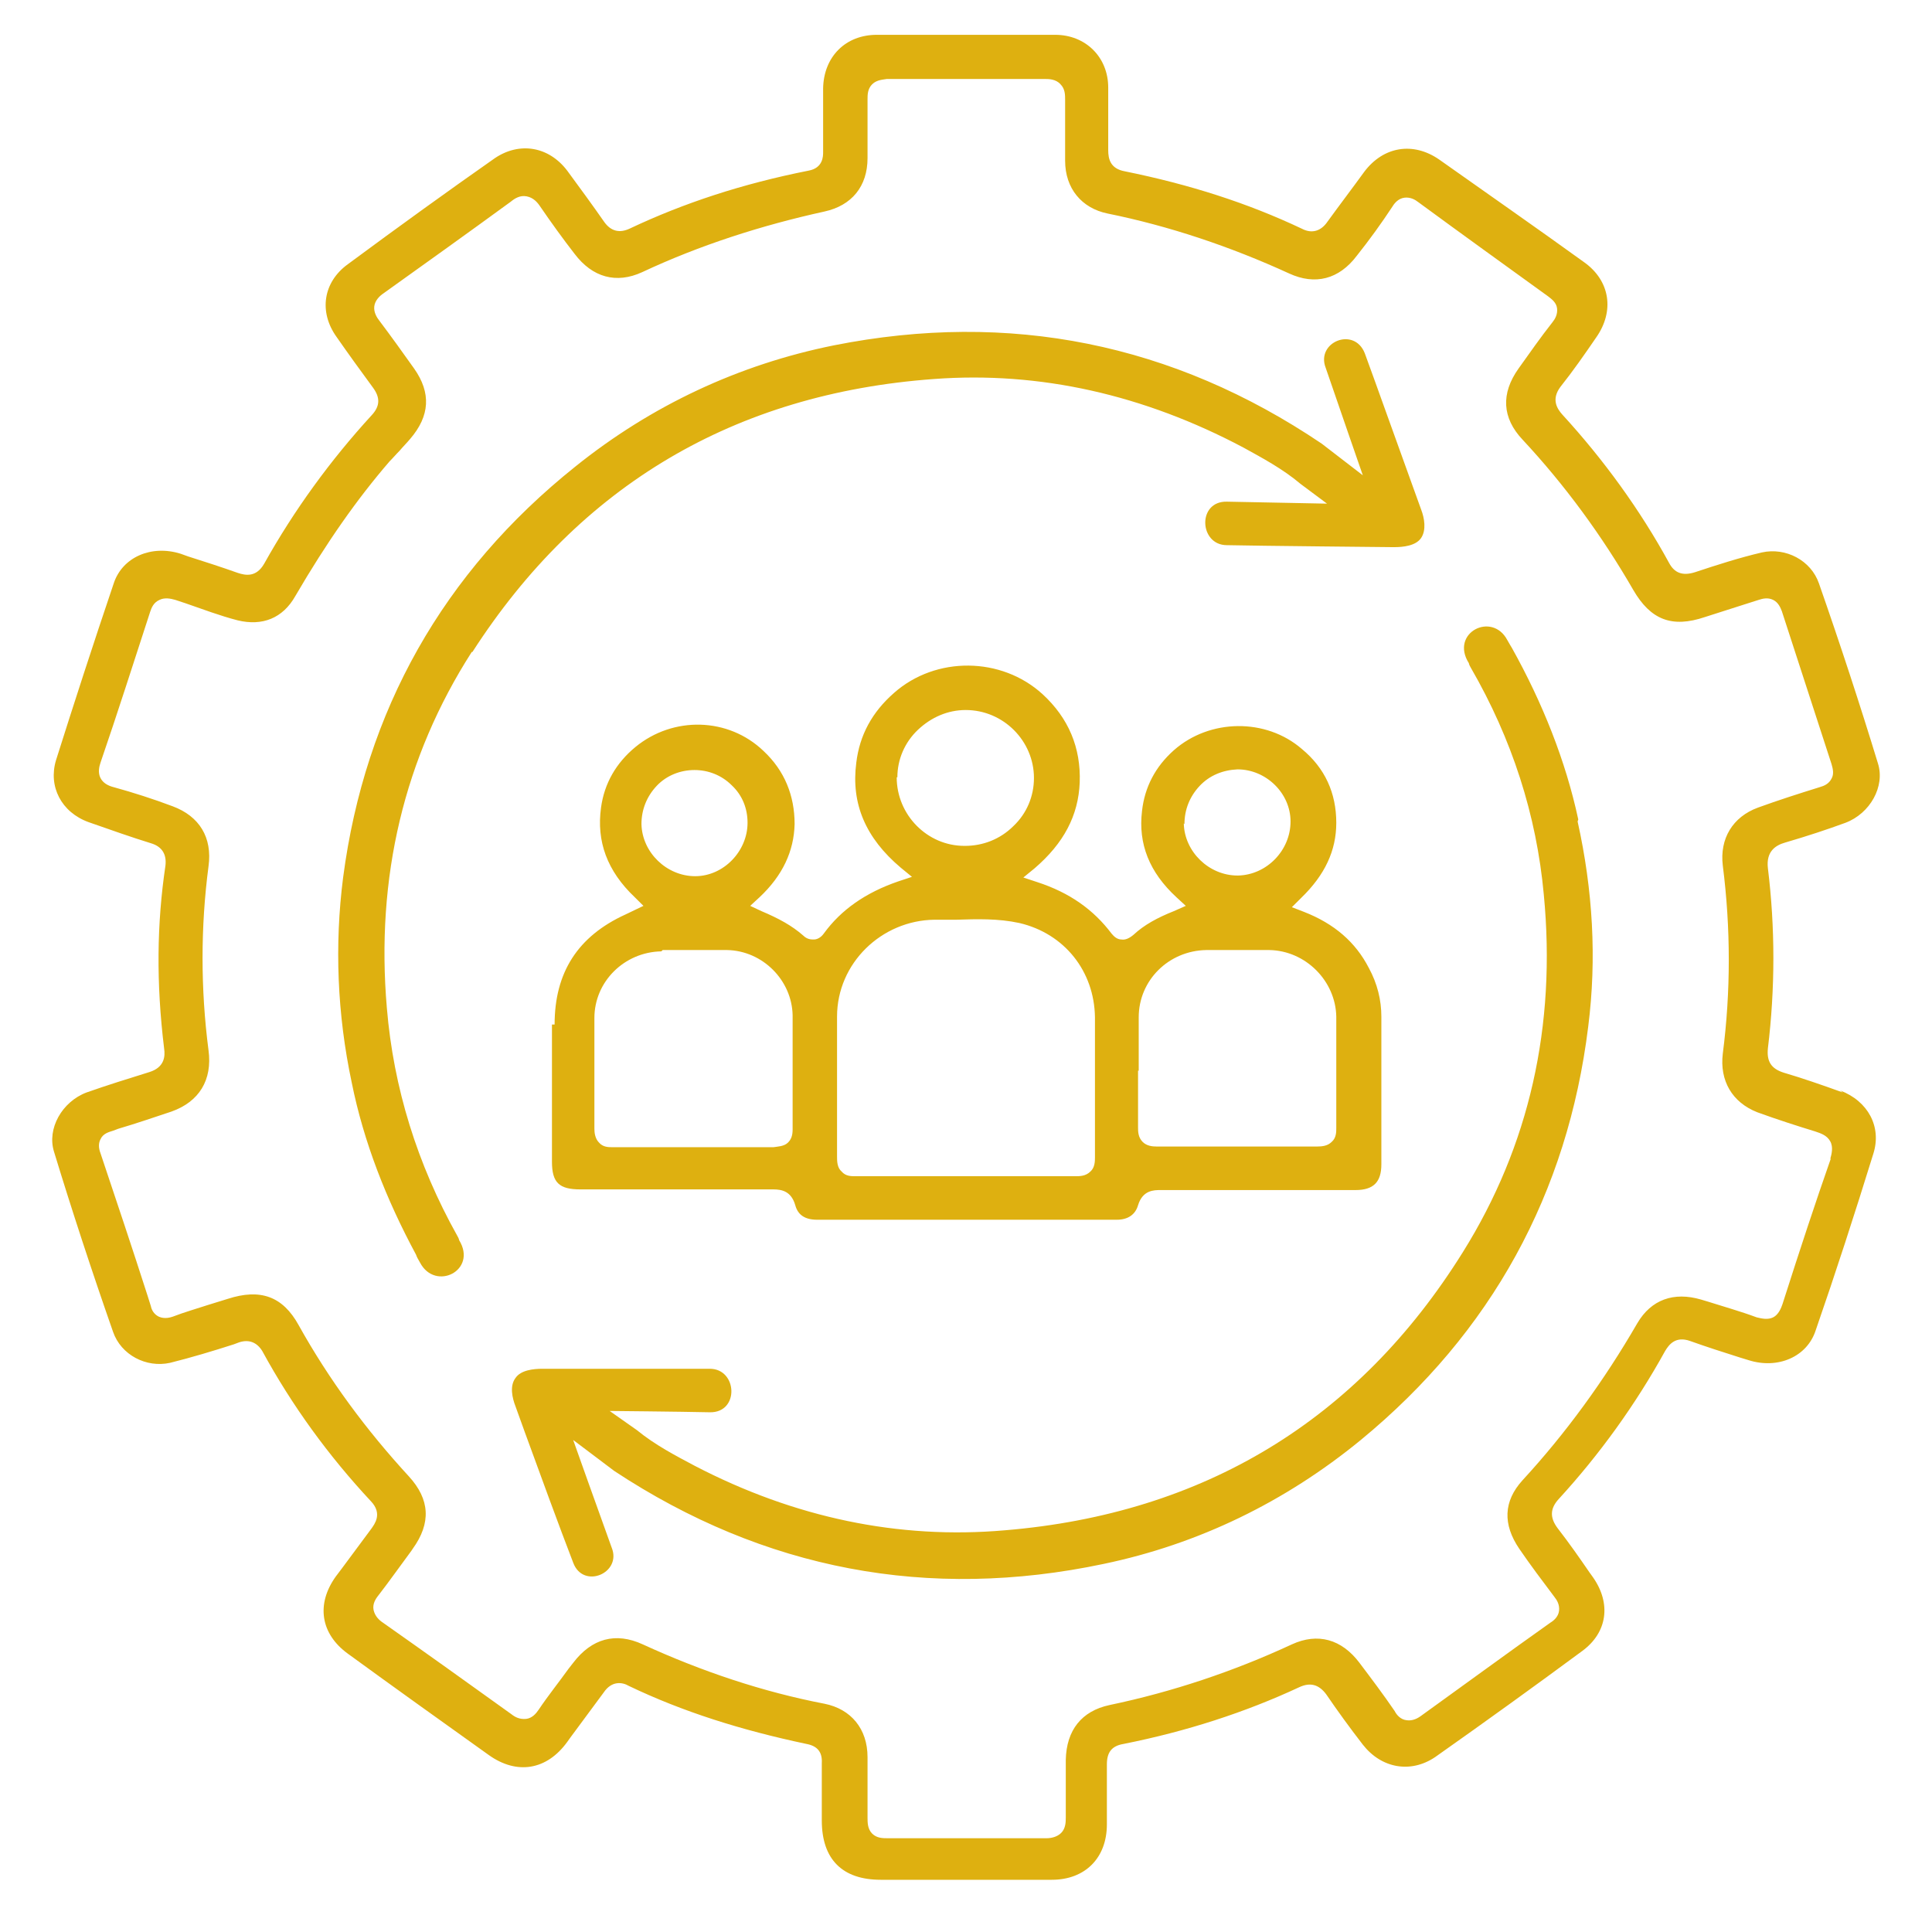 <svg width="111" height="111" viewBox="0 0 111 111" fill="none" xmlns="http://www.w3.org/2000/svg">
<path d="M105.876 62.766C104.619 62.312 103.514 61.933 102.486 61.63C101.762 61.402 101.495 60.986 101.572 60.228C101.991 56.781 101.991 53.295 101.572 49.886C101.457 48.901 102.029 48.56 102.562 48.408C103.857 48.029 105 47.65 106.028 47.272C107.438 46.741 108.314 45.188 107.895 43.862C106.866 40.49 105.724 37.005 104.505 33.52C104.048 32.194 102.6 31.436 101.229 31.739C99.934 32.042 98.639 32.459 97.382 32.876C96.658 33.103 96.201 32.913 95.896 32.345C94.22 29.277 92.125 26.397 89.763 23.821C89.459 23.48 89.116 22.95 89.649 22.23C90.373 21.321 91.058 20.336 91.706 19.389C92.772 17.873 92.506 16.131 91.02 15.07C88.24 13.062 85.459 11.13 82.678 9.16C81.193 8.137 79.479 8.402 78.374 9.88C77.688 10.827 76.965 11.774 76.279 12.721C75.898 13.289 75.365 13.441 74.793 13.138C71.67 11.661 68.356 10.6 64.623 9.842C63.785 9.691 63.671 9.122 63.671 8.63C63.671 7.417 63.671 6.243 63.671 5.031C63.671 3.288 62.376 2 60.623 2C57.195 2 53.767 2 50.377 2C48.586 2 47.329 3.25 47.291 5.069C47.291 6.281 47.291 7.493 47.291 8.743C47.291 8.971 47.291 9.653 46.453 9.804C42.644 10.562 39.292 11.661 36.169 13.138C35.597 13.403 35.102 13.29 34.721 12.759C34.035 11.774 33.312 10.789 32.588 9.804C31.521 8.402 29.845 8.137 28.436 9.084C25.732 10.979 22.951 12.986 19.98 15.184C18.57 16.206 18.304 17.911 19.332 19.351C20.018 20.336 20.703 21.283 21.427 22.268C21.846 22.836 21.846 23.329 21.351 23.859C18.989 26.435 16.894 29.314 15.18 32.383C14.723 33.179 14.114 33.065 13.656 32.913C12.704 32.573 11.752 32.27 10.8 31.966L10.381 31.815C8.705 31.285 7.029 32.004 6.533 33.52C5.353 37.005 4.248 40.415 3.219 43.673C2.762 45.188 3.524 46.666 5.086 47.234C6.381 47.688 7.562 48.105 8.667 48.446C9.314 48.635 9.581 49.09 9.505 49.734C9.009 53.068 8.971 56.477 9.428 60.228C9.505 60.721 9.428 61.327 8.59 61.592C7.371 61.971 6.152 62.35 4.972 62.766C3.562 63.297 2.686 64.85 3.105 66.176C4.134 69.548 5.276 73.033 6.495 76.518C6.952 77.844 8.4 78.602 9.771 78.299C10.99 77.996 12.247 77.617 13.428 77.238L13.733 77.124C14.304 76.935 14.761 77.124 15.066 77.617C16.78 80.761 18.875 83.641 21.313 86.254C21.998 86.974 21.503 87.581 21.351 87.808C20.78 88.565 20.208 89.361 19.637 90.119L19.294 90.573C18.151 92.165 18.418 93.869 19.98 95.006C22.684 96.976 25.389 98.908 28.093 100.84C29.693 101.976 31.407 101.711 32.588 100.082L32.778 99.817C33.426 98.946 34.035 98.112 34.683 97.241C35.14 96.559 35.75 96.635 36.13 96.862C39.216 98.34 42.568 99.4 46.339 100.196C46.949 100.31 47.253 100.651 47.215 101.295C47.215 102.09 47.215 102.848 47.215 103.643V104.59C47.215 106.826 48.396 108 50.605 108H53.767H55.367H57.043C58.147 108 59.29 108 60.433 108C62.337 108 63.594 106.75 63.594 104.818V104.325C63.594 103.34 63.594 102.355 63.594 101.37C63.594 100.688 63.861 100.31 64.547 100.196C68.165 99.476 71.556 98.377 74.641 96.938C75.288 96.635 75.784 96.786 76.203 97.355C76.85 98.302 77.536 99.249 78.298 100.234C79.364 101.598 81.04 101.901 82.45 100.954C85.459 98.832 88.24 96.824 90.906 94.854C92.353 93.793 92.582 92.126 91.516 90.611L91.325 90.346C90.754 89.513 90.144 88.641 89.497 87.808C89.04 87.202 89.04 86.671 89.573 86.103C91.896 83.565 93.953 80.723 95.668 77.617C95.896 77.238 96.277 76.746 97.115 77.049C98.067 77.39 99.019 77.693 99.972 77.996L100.467 78.147C102.143 78.678 103.819 77.958 104.314 76.442C105.457 73.147 106.562 69.737 107.628 66.29C108.123 64.736 107.323 63.259 105.724 62.653L105.876 62.766ZM105.19 66.555C104.314 69.055 103.438 71.707 102.41 74.927C102.333 75.154 102.181 75.533 101.876 75.685C101.572 75.836 101.229 75.76 100.924 75.685C100.01 75.344 99.058 75.079 98.105 74.776L97.724 74.662C96.163 74.207 94.868 74.662 94.068 76.026C92.163 79.322 89.954 82.352 87.478 85.042C86.373 86.254 86.335 87.58 87.287 88.982C87.935 89.929 88.621 90.838 89.306 91.748C89.459 91.937 89.611 92.202 89.573 92.543C89.535 92.884 89.268 93.112 89.078 93.225C86.564 95.006 84.088 96.824 81.612 98.605C81.345 98.794 81.078 98.87 80.812 98.832C80.469 98.794 80.24 98.529 80.126 98.302C79.479 97.355 78.793 96.445 78.107 95.536C77.079 94.172 75.707 93.793 74.222 94.475C70.87 96.029 67.365 97.203 63.747 97.961C62.147 98.302 61.271 99.4 61.233 101.105V101.56C61.233 102.507 61.233 103.454 61.233 104.401C61.233 104.666 61.233 105.045 60.966 105.31C60.738 105.538 60.395 105.613 60.128 105.613H60.052C58.947 105.613 57.881 105.613 56.776 105.613H55.519H54.224C53.157 105.613 52.091 105.613 51.024 105.613C50.719 105.613 50.377 105.613 50.11 105.348C49.843 105.083 49.843 104.704 49.843 104.439C49.843 103.416 49.843 102.355 49.843 101.332V100.954C49.843 99.325 48.891 98.188 47.367 97.885C43.825 97.203 40.321 96.029 36.93 94.475C35.369 93.756 33.997 94.135 32.931 95.536L32.664 95.877C32.093 96.673 31.483 97.43 30.95 98.226C30.798 98.453 30.569 98.719 30.226 98.756C29.845 98.794 29.579 98.643 29.388 98.491C26.912 96.711 24.474 94.968 21.998 93.225C21.77 93.074 21.541 92.846 21.465 92.505C21.389 92.164 21.579 91.861 21.732 91.672C22.379 90.838 22.989 89.967 23.637 89.096L23.713 88.982C24.779 87.505 24.703 86.141 23.484 84.815C21.046 82.163 18.913 79.284 17.161 76.139C16.247 74.473 14.952 74.018 13.085 74.624L11.98 74.965C11.295 75.192 10.609 75.382 9.924 75.647C9.809 75.685 9.466 75.799 9.124 75.647C8.819 75.495 8.705 75.23 8.667 75.041L8.476 74.435C7.6 71.707 6.686 68.979 5.772 66.252C5.657 65.948 5.657 65.683 5.772 65.456C5.924 65.115 6.267 65.039 6.495 64.964L6.8 64.85C7.829 64.547 8.819 64.206 9.847 63.865C11.447 63.297 12.209 62.047 11.98 60.342C11.523 56.819 11.523 53.257 11.98 49.772C12.209 48.105 11.447 46.893 9.924 46.325C8.819 45.908 7.638 45.529 6.533 45.226C6.229 45.15 5.924 44.999 5.772 44.696C5.619 44.392 5.695 44.051 5.772 43.824C6.762 40.945 7.676 38.066 8.628 35.149C8.705 34.921 8.819 34.618 9.162 34.467C9.466 34.315 9.809 34.391 10.076 34.467L10.647 34.656C11.638 34.997 12.628 35.376 13.656 35.641C15.066 35.982 16.247 35.528 16.971 34.239C18.761 31.171 20.513 28.671 22.379 26.511C22.57 26.322 22.76 26.094 22.951 25.905C23.141 25.678 23.37 25.45 23.56 25.223C24.703 23.897 24.779 22.571 23.789 21.169C23.141 20.26 22.494 19.351 21.808 18.442C21.656 18.252 21.465 17.949 21.503 17.608C21.541 17.267 21.808 17.002 22.037 16.851C24.474 15.108 26.912 13.365 29.35 11.585C29.579 11.395 29.884 11.206 30.264 11.282C30.645 11.357 30.874 11.623 31.026 11.85C31.674 12.797 32.359 13.744 33.007 14.578C34.035 15.941 35.407 16.32 36.892 15.638C40.206 14.085 43.749 12.948 47.367 12.153C48.929 11.812 49.843 10.713 49.843 9.084C49.843 7.986 49.843 6.849 49.843 5.713C49.843 5.447 49.843 5.107 50.11 4.841C50.377 4.576 50.758 4.576 50.948 4.538C53.995 4.538 57.005 4.538 60.052 4.538C60.242 4.538 60.661 4.538 60.928 4.841C61.195 5.107 61.195 5.447 61.195 5.75C61.195 6.925 61.195 8.099 61.195 9.236C61.195 10.827 62.147 11.963 63.633 12.267C67.175 12.986 70.68 14.161 74.07 15.714C75.555 16.396 76.927 16.055 77.955 14.691C78.679 13.782 79.364 12.835 80.012 11.85C80.126 11.661 80.355 11.395 80.698 11.357C81.04 11.319 81.307 11.471 81.498 11.623C83.973 13.441 86.449 15.222 88.963 17.04C89.154 17.192 89.421 17.381 89.459 17.722C89.497 18.063 89.344 18.328 89.192 18.517C88.506 19.389 87.897 20.26 87.249 21.169C86.221 22.609 86.297 24.011 87.478 25.261C89.916 27.875 92.049 30.792 93.839 33.898C94.829 35.603 96.048 36.096 97.953 35.452L99.019 35.111C99.705 34.883 100.353 34.694 101.038 34.467C101.267 34.391 101.572 34.315 101.876 34.467C102.181 34.618 102.295 34.921 102.372 35.111C103.324 38.028 104.276 40.983 105.228 43.9C105.305 44.165 105.381 44.468 105.228 44.733C105.076 45.036 104.809 45.15 104.543 45.226C103.324 45.605 102.143 45.984 101 46.4C99.553 46.931 98.791 48.181 98.981 49.734C99.439 53.333 99.439 56.97 98.981 60.531C98.791 62.084 99.515 63.335 100.962 63.903C102.105 64.32 103.286 64.698 104.276 65.001C104.619 65.115 104.962 65.229 105.152 65.57C105.343 65.911 105.228 66.327 105.152 66.593L105.19 66.555ZM90.639 47.196C91.516 51.136 91.744 55.076 91.249 58.978C90.068 68.563 85.688 76.556 78.183 82.731C73.841 86.292 68.851 88.717 63.404 89.853C53.348 91.975 43.901 90.195 35.292 84.512L32.931 82.731C32.931 82.731 34.492 87.126 35.14 88.906C35.75 90.384 33.502 91.331 32.931 89.778C32.169 87.808 30.95 84.474 30.15 82.277L29.617 80.799C29.426 80.307 29.274 79.625 29.617 79.17C29.922 78.716 30.645 78.64 31.179 78.64H40.778C42.377 78.64 42.492 81.178 40.778 81.14C39.063 81.102 35.026 81.064 35.026 81.064L36.588 82.163C37.654 83.034 38.835 83.64 39.901 84.209C45.653 87.202 51.634 88.452 57.728 87.921C69.156 86.974 78.031 81.595 84.05 71.934C87.859 65.835 89.421 58.94 88.697 51.401C88.278 46.817 86.868 42.46 84.507 38.369C84.392 38.179 84.392 38.104 84.392 38.104C83.288 36.361 85.726 35.111 86.602 36.778C86.716 36.967 86.792 37.119 86.868 37.232C88.621 40.377 89.954 43.711 90.677 47.082L90.639 47.196ZM86.83 37.346C86.83 37.346 86.716 37.119 86.678 37.005C86.678 36.929 87.287 38.179 86.83 37.346ZM31.712 58.864C31.712 60.266 31.712 61.668 31.712 63.031V66.744C31.712 67.956 32.131 68.335 33.35 68.335H36.13C38.911 68.335 41.654 68.335 44.434 68.335C44.93 68.335 45.463 68.449 45.691 69.245C45.844 69.813 46.263 70.078 46.949 70.078H64.166C64.813 70.078 65.232 69.775 65.385 69.245C65.651 68.373 66.299 68.373 66.68 68.373C70.413 68.373 74.146 68.373 77.879 68.373C78.907 68.373 79.364 67.919 79.364 66.896C79.364 64.698 79.364 62.501 79.364 60.304V58.41C79.364 57.462 79.136 56.515 78.641 55.606C77.879 54.129 76.66 53.068 74.908 52.386L74.222 52.121L74.755 51.59C76.126 50.264 76.774 48.863 76.774 47.272C76.774 45.567 76.126 44.127 74.793 43.029C72.736 41.248 69.499 41.286 67.442 43.104C66.375 44.051 65.766 45.226 65.613 46.59C65.385 48.484 66.032 50.113 67.594 51.553L68.127 52.045L67.442 52.348C66.489 52.727 65.728 53.144 65.118 53.712C64.89 53.901 64.661 54.015 64.433 53.977C64.204 53.977 64.013 53.826 63.861 53.636C62.833 52.272 61.461 51.287 59.595 50.681L58.795 50.416L59.443 49.886C61.118 48.446 61.956 46.855 62.033 44.961C62.109 42.953 61.385 41.248 59.9 39.884C57.538 37.725 53.767 37.687 51.367 39.808C50.11 40.907 49.386 42.233 49.196 43.824C48.891 46.173 49.729 48.143 51.748 49.848L52.395 50.378L51.596 50.643C49.729 51.287 48.32 52.272 47.329 53.636C47.139 53.901 46.91 53.977 46.758 53.977C46.606 53.977 46.377 53.977 46.148 53.75C45.501 53.182 44.739 52.765 43.749 52.348L43.101 52.045L43.635 51.553C44.968 50.302 45.615 48.901 45.653 47.347C45.653 45.718 45.082 44.279 43.863 43.142C41.844 41.21 38.683 41.134 36.511 42.915C35.407 43.824 34.721 44.999 34.531 46.4C34.264 48.332 34.873 50.037 36.473 51.553L36.968 52.045L35.94 52.538C33.197 53.788 31.864 55.871 31.864 58.864H31.712ZM68.051 47.347C68.051 46.514 68.356 45.756 68.927 45.15C69.499 44.544 70.26 44.241 71.099 44.203C72.736 44.203 74.146 45.567 74.146 47.196C74.146 48.863 72.775 50.264 71.137 50.302H71.099C69.46 50.302 68.051 48.938 68.013 47.309L68.051 47.347ZM65.423 61.516C65.423 60.493 65.423 59.47 65.423 58.447C65.423 56.326 67.137 54.621 69.308 54.583C70.527 54.583 71.746 54.583 72.927 54.583C75.022 54.621 76.736 56.364 76.774 58.41C76.774 59.508 76.774 60.607 76.774 61.706C76.774 62.728 76.774 63.751 76.774 64.812C76.774 65.039 76.774 65.38 76.507 65.608C76.279 65.835 75.974 65.873 75.631 65.873C74.527 65.873 73.422 65.873 72.317 65.873H71.06H69.765C68.699 65.873 67.594 65.873 66.528 65.873H66.489C66.185 65.873 65.88 65.835 65.651 65.608C65.385 65.343 65.385 65.001 65.385 64.774C65.385 63.676 65.385 62.615 65.385 61.516H65.423ZM51.557 44.658C51.557 43.635 51.977 42.65 52.738 41.93C53.5 41.21 54.453 40.793 55.481 40.793C57.652 40.793 59.404 42.574 59.404 44.696C59.404 45.756 58.985 46.741 58.224 47.461C57.462 48.219 56.471 48.598 55.443 48.598H55.405C53.272 48.598 51.519 46.817 51.519 44.658H51.557ZM48.091 62.653C48.091 61.251 48.091 59.811 48.091 58.41C48.091 55.341 50.643 52.879 53.691 52.841C54.11 52.841 54.529 52.841 54.948 52.841C56.129 52.803 57.347 52.765 58.566 53.03C61.157 53.636 62.871 55.796 62.909 58.447C62.909 59.811 62.909 61.175 62.909 62.539C62.909 63.865 62.909 65.191 62.909 66.479C62.909 66.706 62.909 67.085 62.642 67.312C62.376 67.578 62.033 67.578 61.766 67.578C60.204 67.578 58.605 67.578 57.043 67.578H55.481H53.805C52.281 67.578 50.719 67.578 49.196 67.578H49.158C48.891 67.578 48.586 67.578 48.358 67.312C48.091 67.085 48.091 66.706 48.091 66.441C48.091 65.153 48.091 63.903 48.091 62.615V62.653ZM37.73 45.15C38.302 44.544 39.102 44.241 39.901 44.241C40.702 44.241 41.463 44.544 42.035 45.112C42.644 45.681 42.949 46.438 42.949 47.272C42.949 48.901 41.578 50.34 39.94 50.34C38.302 50.34 36.892 48.977 36.854 47.347C36.854 46.514 37.159 45.756 37.73 45.15ZM38.073 54.583C39.406 54.583 40.625 54.583 41.768 54.583C43.825 54.621 45.501 56.326 45.539 58.334C45.539 59.584 45.539 60.834 45.539 62.084C45.539 63.031 45.539 63.941 45.539 64.888C45.539 65.229 45.463 65.456 45.272 65.645C45.044 65.873 44.663 65.873 44.434 65.911C43.33 65.911 42.225 65.911 41.12 65.911H39.787H38.492C37.426 65.911 36.321 65.911 35.254 65.911H35.216C34.95 65.911 34.645 65.911 34.416 65.645C34.188 65.418 34.15 65.077 34.15 64.85C34.15 63.827 34.15 62.804 34.15 61.819C34.15 60.721 34.15 59.584 34.15 58.485C34.15 56.402 35.864 54.697 37.997 54.659L38.073 54.583ZM27.103 37.46C23.218 43.521 21.579 50.416 22.227 57.917C22.608 62.501 23.979 66.896 26.265 70.987C26.379 71.177 26.379 71.252 26.379 71.252C27.446 72.995 25.008 74.207 24.132 72.54C24.017 72.351 23.941 72.2 23.903 72.086C22.189 68.903 20.894 65.608 20.208 62.198C19.37 58.258 19.218 54.28 19.713 50.416C20.97 40.831 25.465 32.876 33.045 26.814C37.426 23.291 42.454 20.942 47.901 19.843C57.995 17.836 67.404 19.73 75.936 25.488L78.298 27.307C78.298 27.307 76.774 22.912 76.165 21.131C75.593 19.654 77.803 18.745 78.412 20.298C79.136 22.268 80.317 25.602 81.117 27.799L81.65 29.277C81.84 29.769 81.954 30.451 81.65 30.906C81.345 31.36 80.621 31.436 80.088 31.436C80.088 31.436 72.089 31.36 70.489 31.322C68.889 31.322 68.775 28.784 70.489 28.822C72.203 28.86 76.241 28.936 76.241 28.936L74.717 27.799C73.689 26.928 72.47 26.284 71.441 25.715C65.728 22.685 59.747 21.321 53.653 21.776C42.225 22.609 33.312 27.875 27.141 37.46H27.103Z" fill="#DEB010"/>
</svg>
